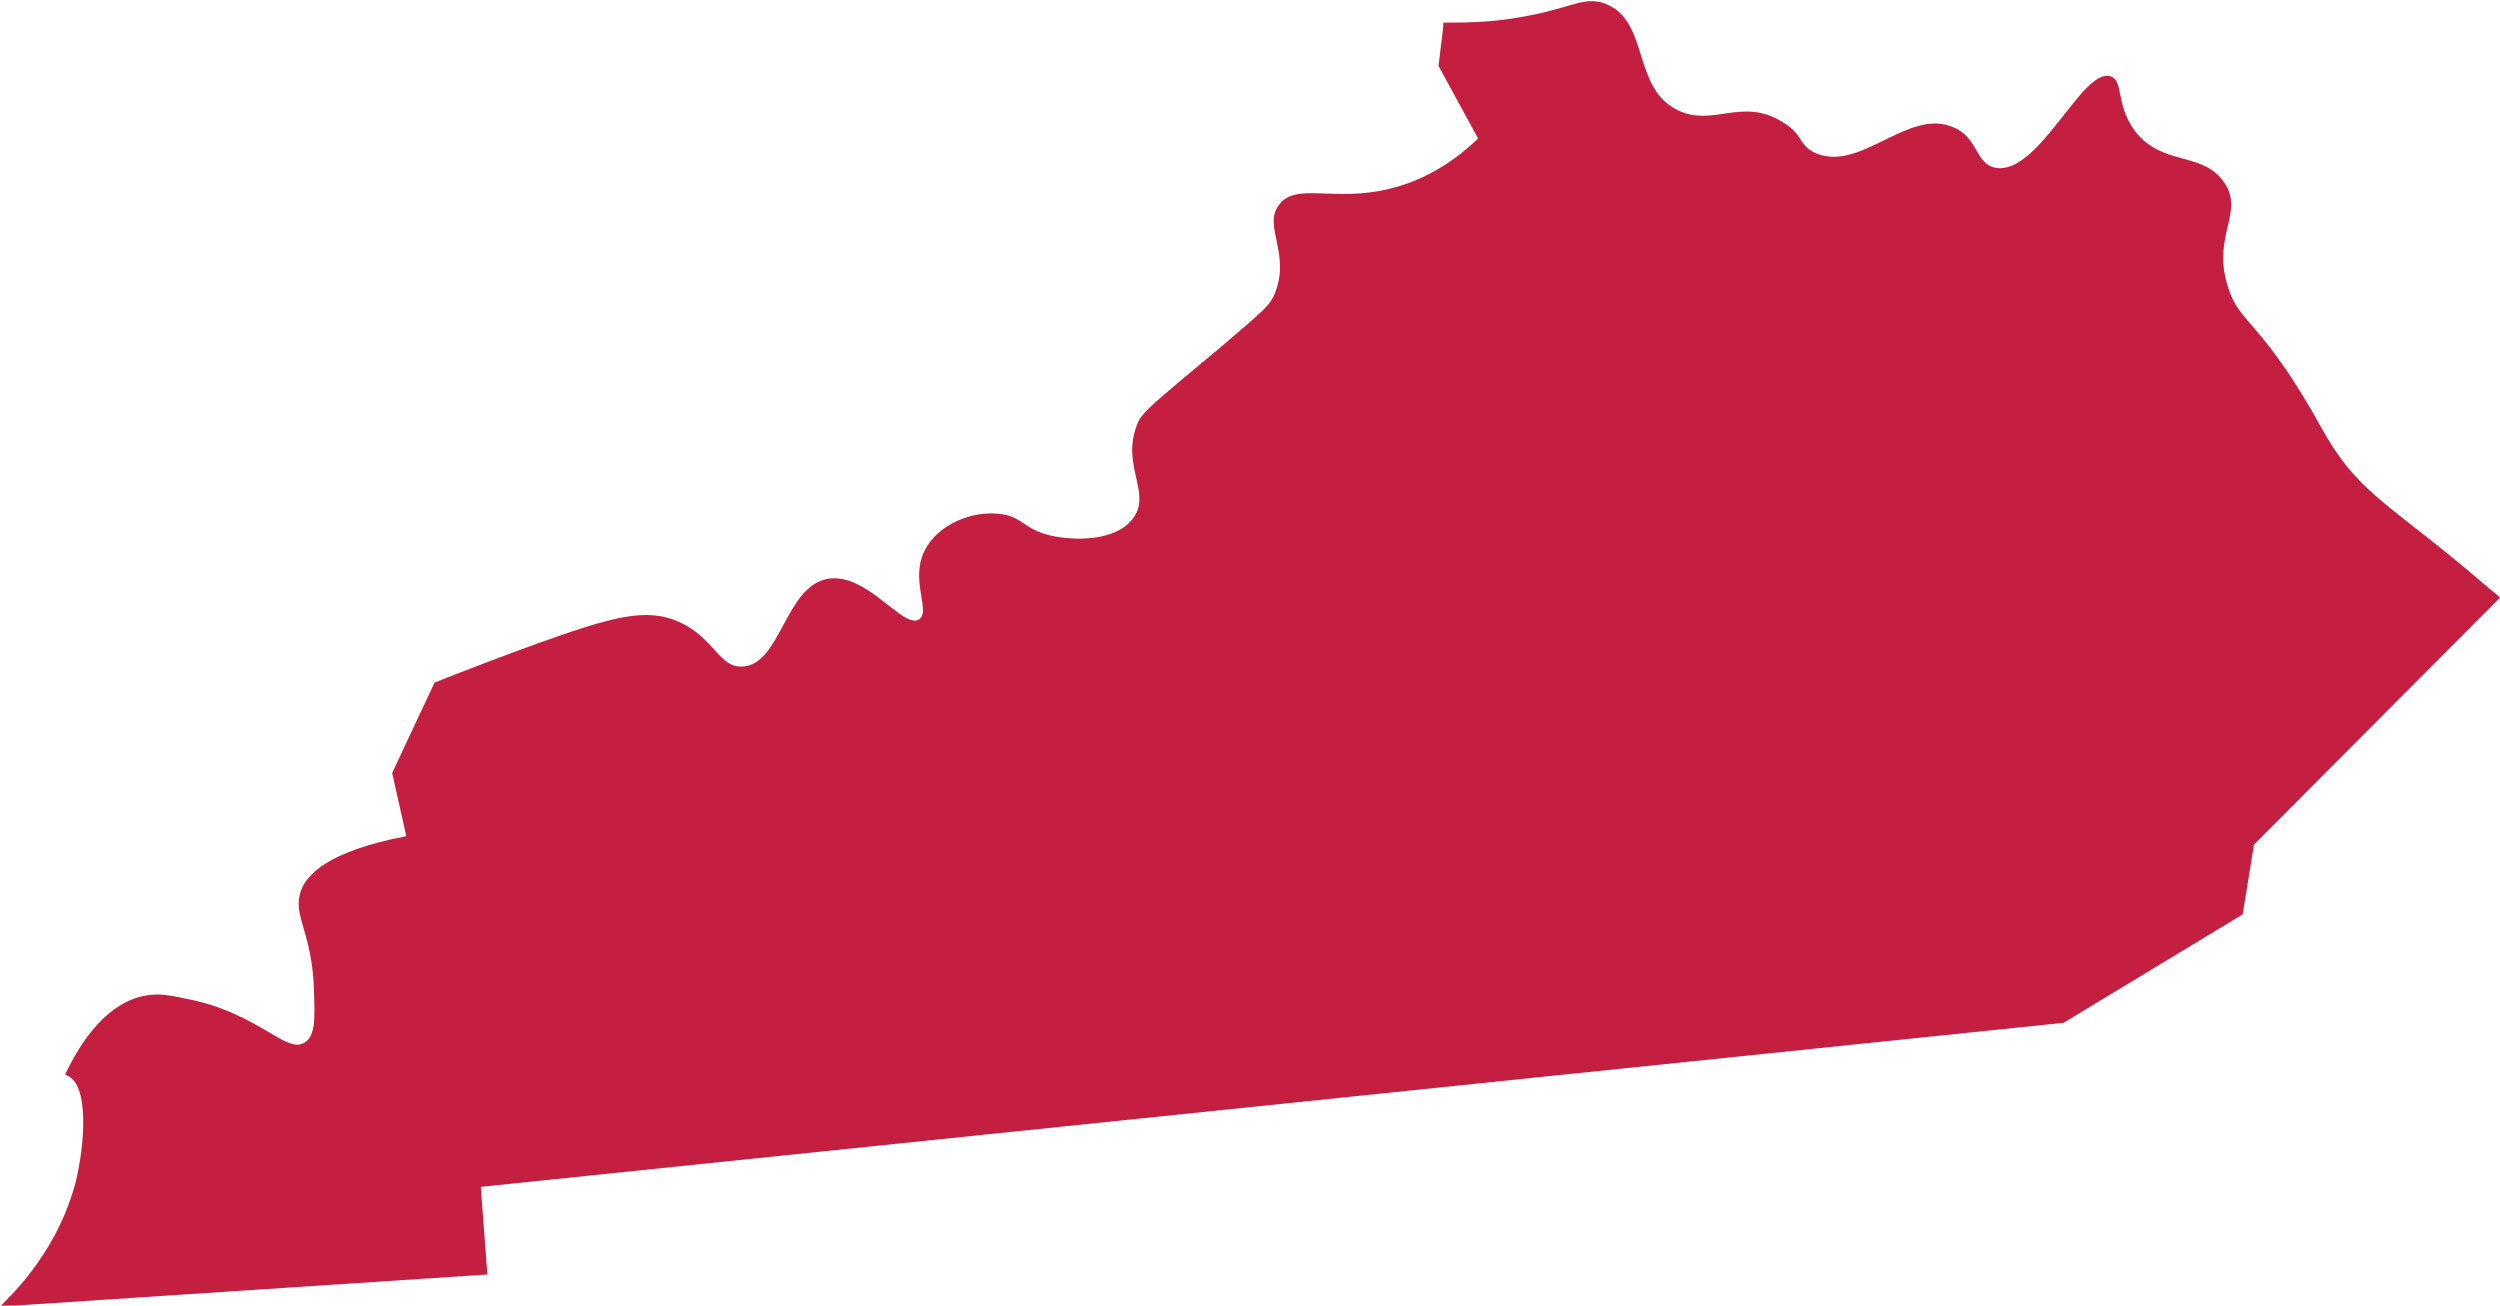 <?xml version="1.0" encoding="utf-8"?>
<!-- Generator: Adobe Illustrator 27.0.0, SVG Export Plug-In . SVG Version: 6.00 Build 0)  -->
<svg version="1.1" id="Layer_1" xmlns="http://www.w3.org/2000/svg" xmlns:xlink="http://www.w3.org/1999/xlink" x="0px" y="0px"
	 viewBox="0 0 265.2 138.5" style="enable-background:new 0 0 265.2 138.5;" xml:space="preserve">
<style type="text/css">
	.st0{fill:#C41F41;}
</style>
<path class="st0" d="M239.1,89.6l26.1-26.2c-0.4-0.4-0.8-0.7-1.3-1.1c-9.7-8.4-13.3-9.6-17-15.8c-1-1.7-1.9-3.5-4-6.7
	c-4.1-6.1-5.5-6.1-6.5-9.2c-1.9-5.5,1.8-8.1-0.5-11.3c-2.3-3.3-6.6-1.6-9.5-5.5c-2-2.8-1.1-5.2-2.5-5.7c-3-1-7.6,10.5-12.2,9.7
	c-2.2-0.4-1.8-3.2-4.5-4.3c-4.8-2.1-9.9,4.9-14.7,2.7c-1.8-0.9-1.2-2-3.5-3.3c-4.2-2.6-7.3,0.6-11-1.2c-4.9-2.3-3-9.5-7.7-11.3
	c-2.4-0.9-3.7,0.6-9.5,1.5c-3,0.5-5.6,0.5-7.7,0.5l0,0.4L152.6,7l4.2,7.7c-2.1,2-5.2,4.3-9.3,5.3c-5.9,1.5-10-0.7-11.8,1.7
	c-1.8,2.3,1.3,5.2-0.5,9.5c-0.5,1.2-1.1,1.7-5.8,5.7c-7.8,6.5-8.3,6.9-8.8,8.2c-1.7,4.4,1.7,7.3-0.5,10c-1.8,2.3-6.1,2.3-8.7,1.7
	c-2.9-0.7-3-2.1-5.5-2.3c-2.8-0.3-6.3,1.1-7.7,3.7c-1.8,3.2,0.6,6.6-0.7,7.5c-1.7,1.1-5.5-5-9.7-4.3c-4.5,0.8-5,9.1-9,9.3
	c-2.5,0.2-3-3-6.7-4.7c-3.5-1.6-7.1-0.6-15.2,2.3c-3.3,1.2-7,2.6-10.8,4.1l-4.5,9.6l1.5,6.7c-8.3,1.6-10.8,4.1-11.3,6.2
	c-0.6,2.4,1.3,4.2,1.5,10c0.1,3,0.2,5-1,5.7c-1.9,1.2-4.7-2.9-11.8-4.5c-2-0.4-3.4-0.8-5-0.5c-4.1,0.7-6.9,4.8-8.6,8.4
	c0.1,0,0.2,0,0.2,0.1C9.5,115,9,121.5,8,125.5c-0.7,2.6-2.5,7.8-8,13.1l51.7-3.4l-0.7-9.3l167.9-17.4L237.9,97L239.1,89.6z"/>
</svg>

